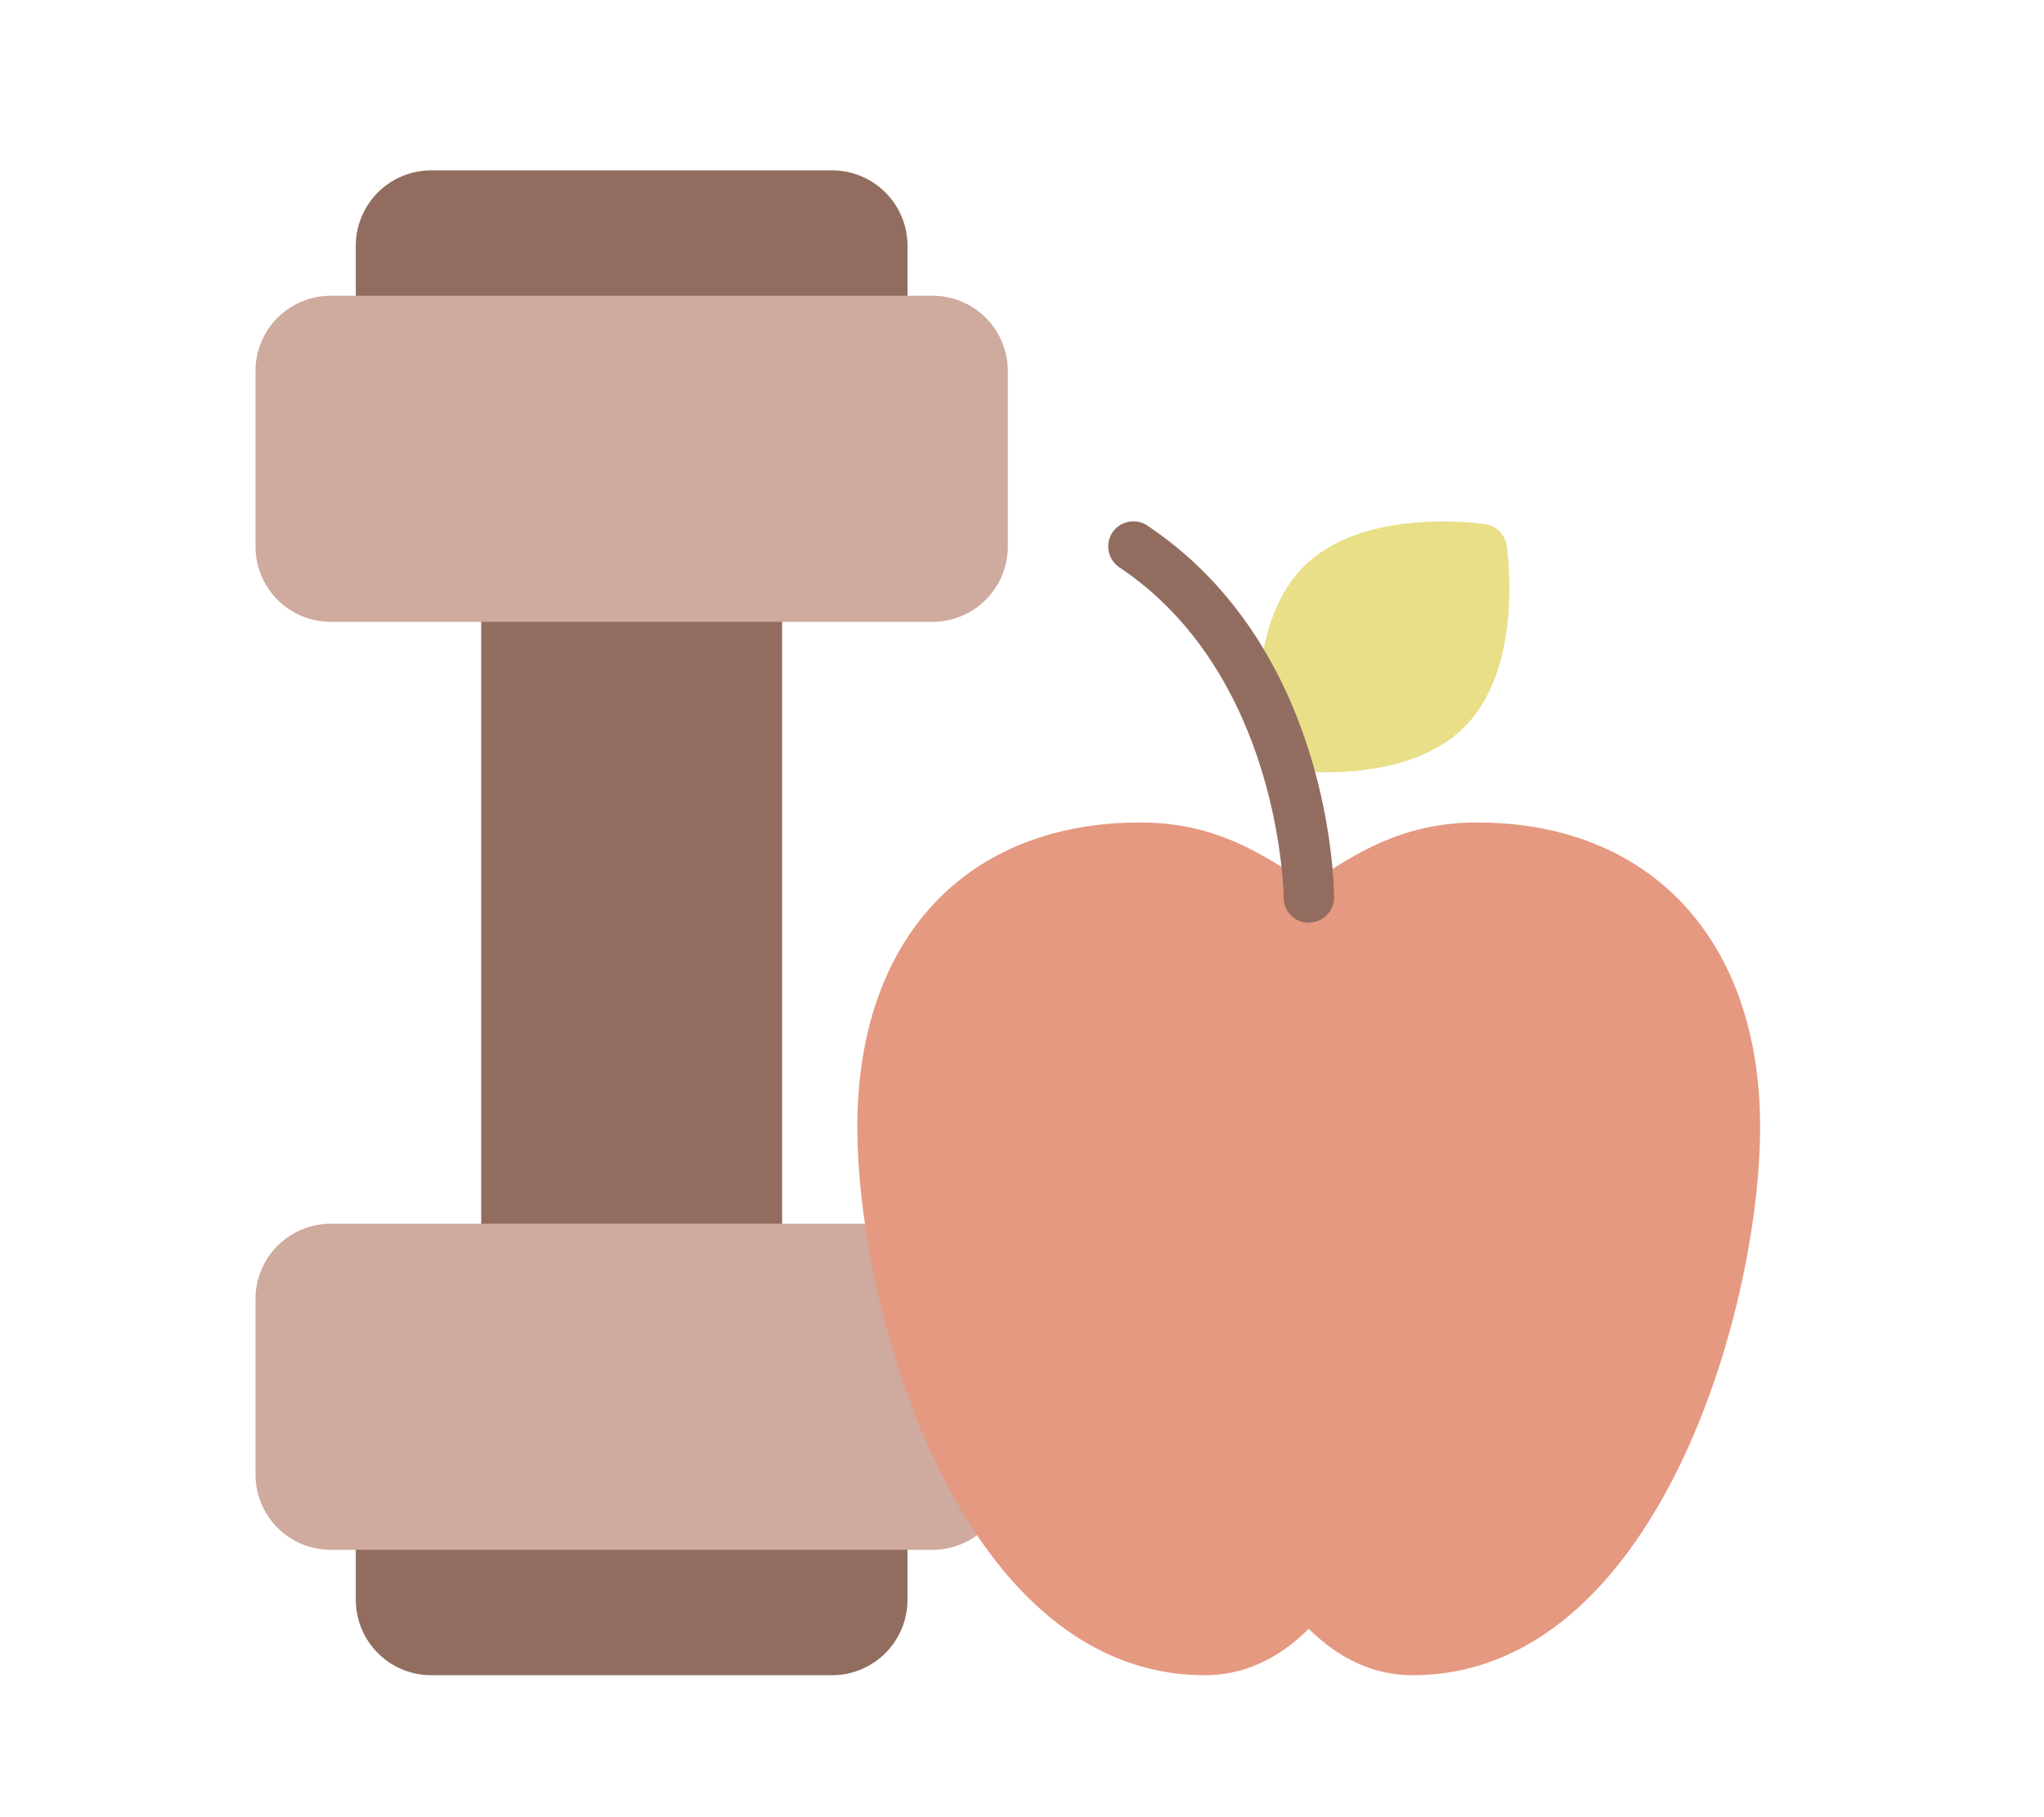 <svg width="72" height="64" fill="none" xmlns="http://www.w3.org/2000/svg"><path fill="#fff" d="M0 0h72v64H0z"/><g clip-path="url(#a)"><path d="M31.083 52.817H13.417a.886.886 0 0 0-.884.883v2.65a2.658 2.658 0 0 0 2.65 2.65h14.134a2.658 2.658 0 0 0 2.65-2.65V53.7a.886.886 0 0 0-.884-.883Zm-4.416-32.684h-8.834a.883.883 0 0 0-.883.884v22.966c0 .488.395.884.883.884h8.834a.883.883 0 0 0 .883-.884V21.017a.883.883 0 0 0-.883-.884ZM29.317 6H15.183a2.658 2.658 0 0 0-2.65 2.65v2.65c0 .486.398.883.884.883h17.666a.886.886 0 0 0 .884-.883V8.65A2.658 2.658 0 0 0 29.317 6Z" fill="#926D5F"/><path d="M32.85 43.1h-21.2A2.65 2.65 0 0 0 9 45.75v6.183a2.65 2.65 0 0 0 2.65 2.65h21.2a2.65 2.65 0 0 0 2.65-2.65V45.75a2.65 2.65 0 0 0-2.65-2.65Zm0-32.684h-21.2A2.65 2.65 0 0 0 9 13.066v6.184a2.65 2.65 0 0 0 2.65 2.65h21.2a2.65 2.65 0 0 0 2.65-2.65v-6.184a2.65 2.65 0 0 0-2.65-2.65Z" fill="#CEAA9F"/><path d="M53.07 19.206a.9.9 0 0 0-.742-.742c-.177-.026-4.293-.627-6.405 1.493-2.12 2.12-1.519 6.227-1.492 6.404a.9.9 0 0 0 .742.742c.061.009.662.097 1.51.097 1.431 0 3.56-.256 4.894-1.59 2.12-2.12 1.52-6.227 1.493-6.404Z" fill="#E8DF88"/><path d="M52.027 28.967c-2.623 0-4.293 1.104-5.76 2.076-.052.035-.114.07-.167.114-.053-.035-.115-.07-.168-.114-1.475-.972-3.136-2.076-5.76-2.076-6.147 0-9.972 4.107-9.972 10.715C30.2 46.289 33.892 59 42.443 59c1.334 0 2.562-.547 3.657-1.634C47.204 58.453 48.423 59 49.757 59 58.299 59 62 46.21 62 39.682c0-6.528-3.816-10.715-9.973-10.715Z" fill="#E59980"/><path d="M46.1 32.5a.886.886 0 0 1-.883-.883c0-.08-.089-7.826-5.786-11.634a.892.892 0 0 1-.248-1.227.89.89 0 0 1 1.228-.248c6.502 4.337 6.581 12.747 6.581 13.1a.886.886 0 0 1-.883.883l-.01.01Z" fill="#926D5F"/></g><defs><clipPath id="a"><path fill="#fff" transform="translate(9 6)" d="M0 0h53v53H0z"/></clipPath></defs></svg>